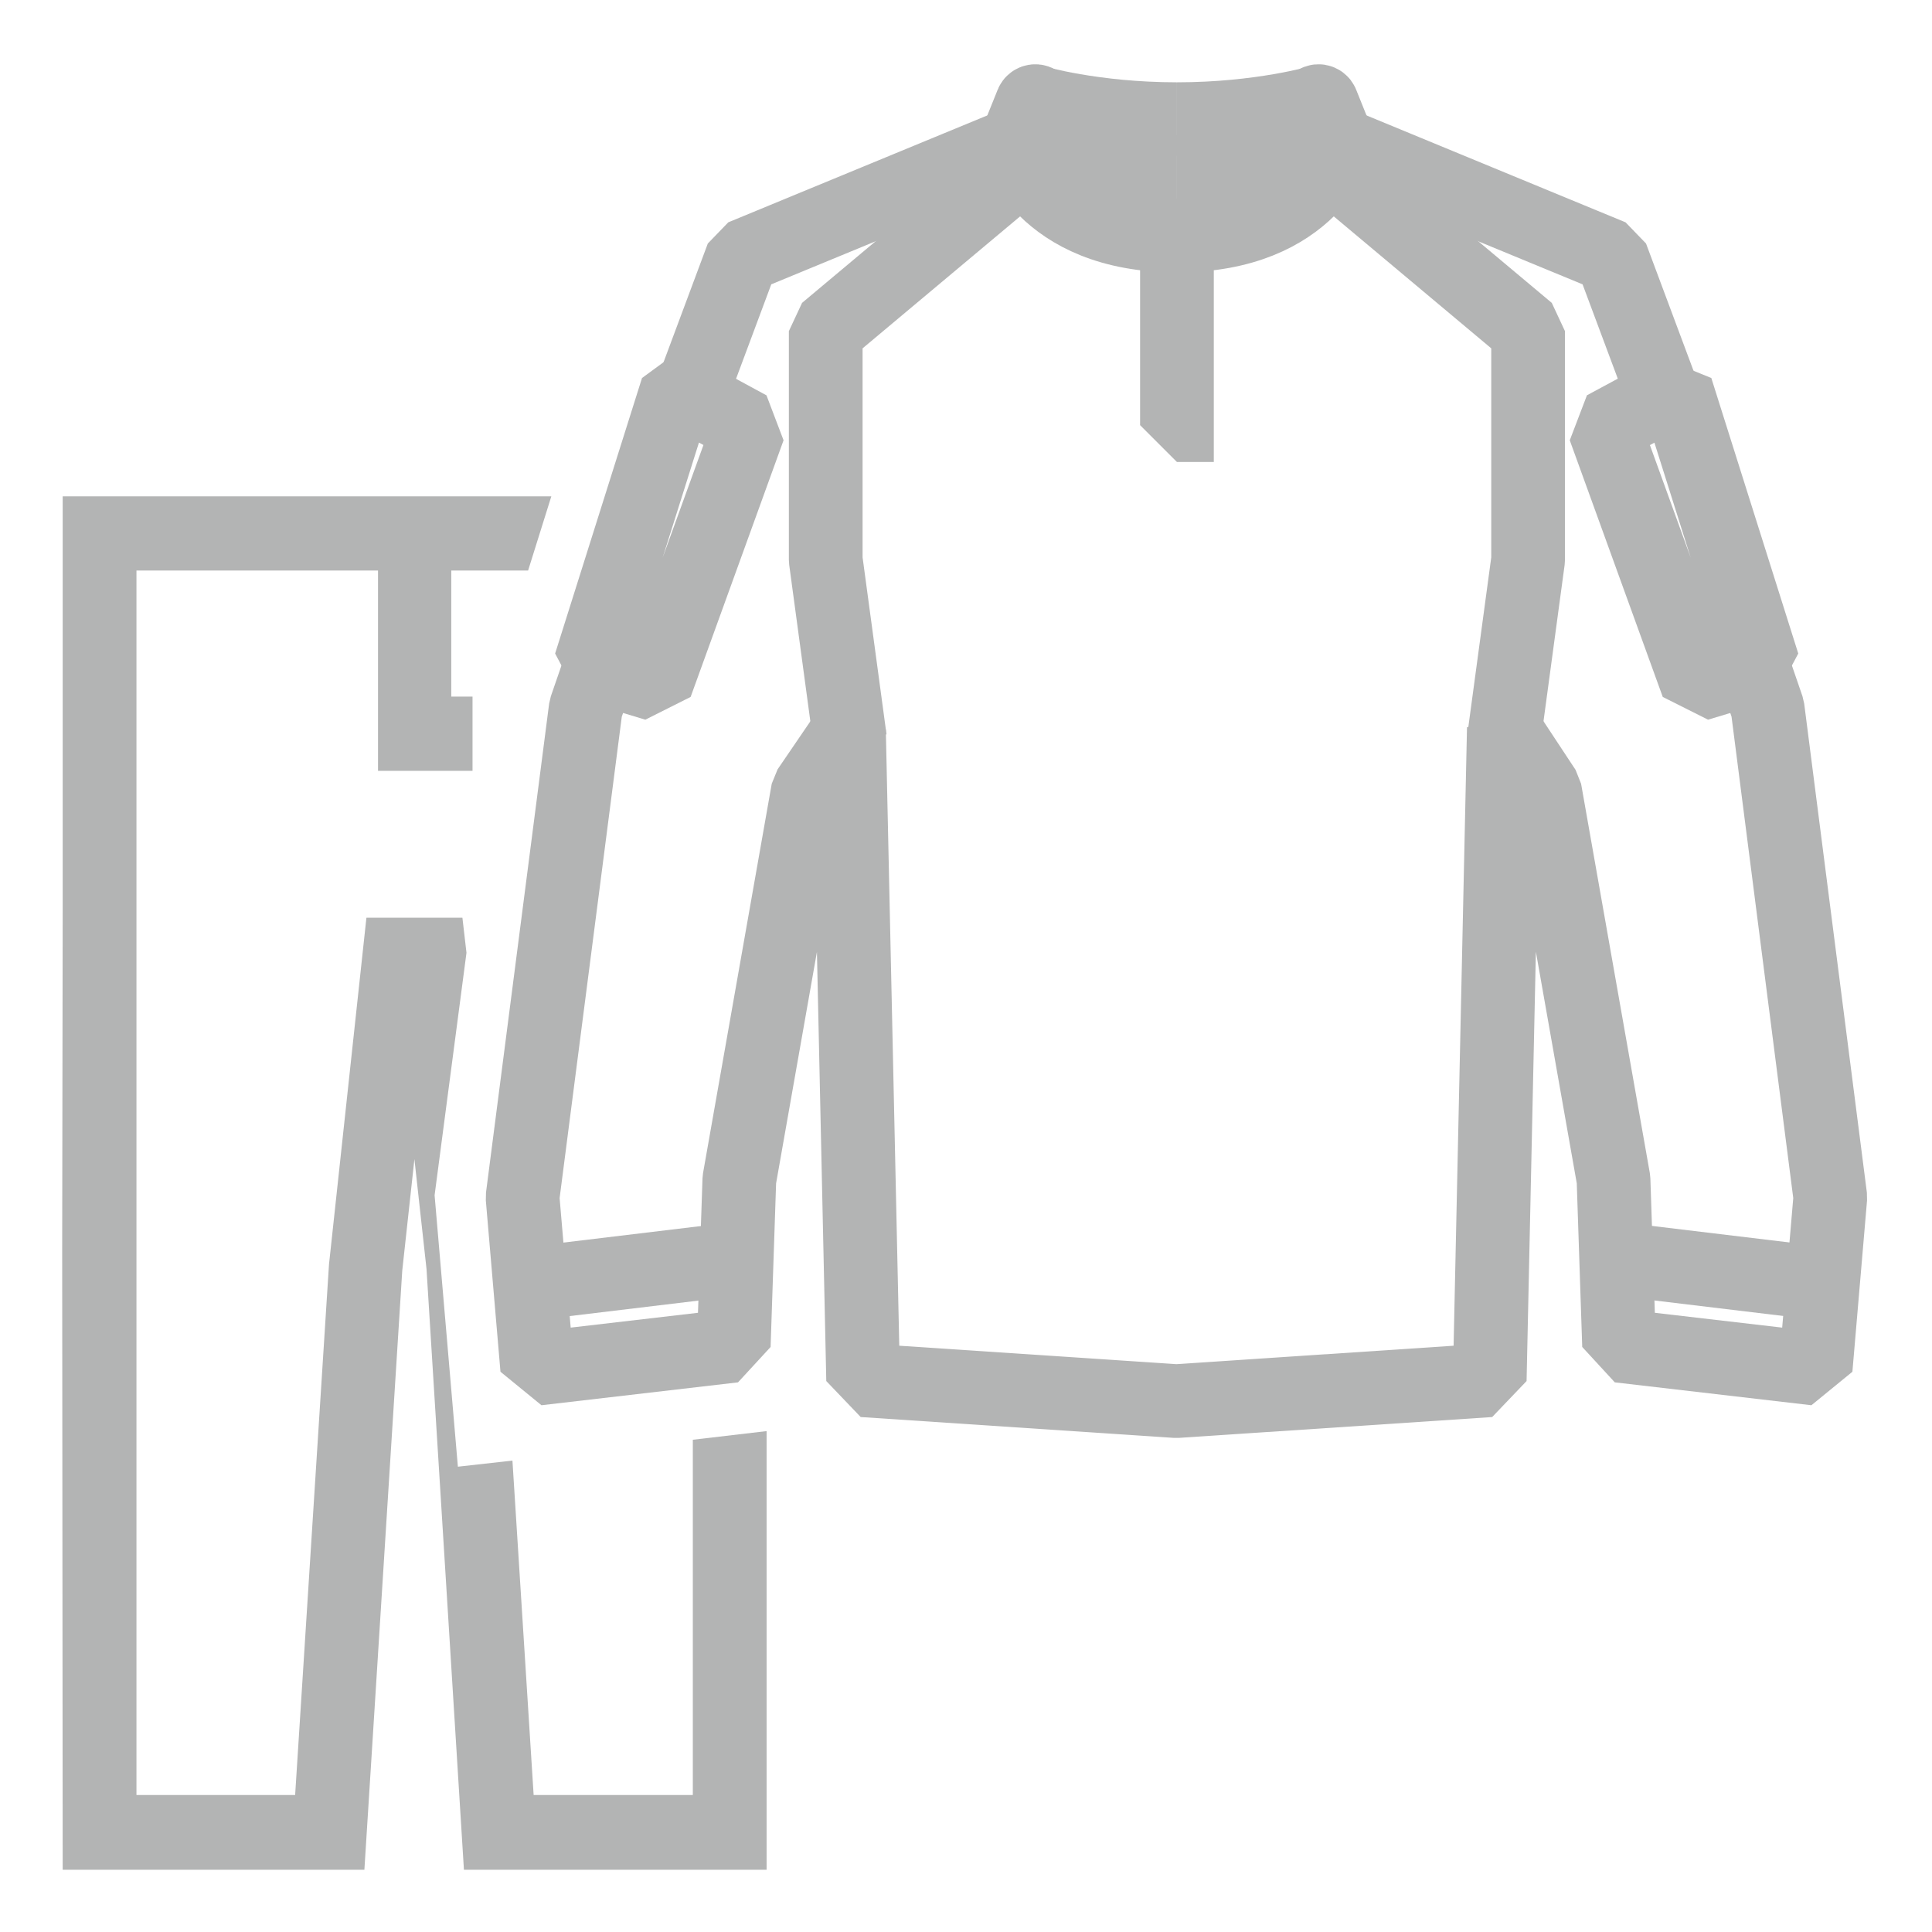 <svg width="38" height="38" viewBox="0 0 38 38" fill="none" xmlns="http://www.w3.org/2000/svg">
<path d="M23.149 4.633C20.475 4.633 19.978 2.824 19.978 2.824L14.601 5.043L13.568 7.813" stroke="#B3B4B4" stroke-width="1.45" stroke-miterlimit="1"/>
<path d="M16.718 14.541L16.241 11.012V6.513L20.167 3.224" stroke="#B3B4B4" stroke-width="1.45" stroke-miterlimit="1"/>
<path d="M10.427 25.249L14.502 24.759" stroke="#B3B4B4" stroke-width="1.45" stroke-miterlimit="1"/>
<path d="M13.329 7.653L14.73 8.413L12.902 13.461L11.61 13.072L13.319 7.653H13.329Z" stroke="#B3B4B4" stroke-width="1.45" stroke-miterlimit="1"/>
<path d="M19.978 2.824L20.296 2.034C20.316 1.984 20.386 1.974 20.416 2.014C20.654 2.354 21.519 3.384 23.149 3.384" stroke="#B3B4B4" stroke-width="1.45" stroke-miterlimit="1"/>
<path d="M20.346 2.004C20.346 2.004 21.499 2.344 23.149 2.344" stroke="#B3B4B4" stroke-width="1.45" stroke-miterlimit="1"/>
<path d="M34.489 13.122L34.767 13.931L36 23.549L35.712 26.919L31.845 26.469L31.736 23.199L30.384 15.541L29.579 14.321L29.301 27.148L23.139 27.558L16.977 27.148L16.698 14.361L15.893 15.541L14.542 23.199L14.432 26.469L10.566 26.919L10.278 23.549L11.52 13.931L11.799 13.122" stroke="#B3B4B4" stroke-width="1.45" stroke-miterlimit="1"/>
<path d="M32.73 7.813L31.696 5.043L26.319 2.824C26.319 2.824 25.822 4.633 23.149 4.633V8.362H23.874" stroke="#B3B4B4" stroke-width="1.45" stroke-miterlimit="1"/>
<path d="M29.579 14.541L30.056 11.012V6.513L26.131 3.224" stroke="#B3B4B4" stroke-width="1.45" stroke-miterlimit="1"/>
<path d="M35.871 25.249L31.796 24.759" stroke="#B3B4B4" stroke-width="1.45" stroke-miterlimit="1"/>
<path d="M32.968 7.653L31.557 8.413L33.386 13.461L34.678 13.072L32.968 7.653Z" stroke="#B3B4B4" stroke-width="1.45" stroke-miterlimit="1"/>
<path d="M26.319 2.824L26.001 2.034C25.981 1.984 25.912 1.974 25.882 2.014C25.643 2.354 24.779 3.384 23.149 3.384" stroke="#B3B4B4" stroke-width="1.45" stroke-miterlimit="1"/>
<path d="M25.952 2.004C25.952 2.004 24.799 2.344 23.149 2.344" stroke="#B3B4B4" stroke-width="1.45" stroke-miterlimit="1"/>
<path d="M15.078 28.148V36.776H9.125L8.389 24.959L8.151 22.799L7.912 24.989L7.167 36.776H1.233L1.223 24.619L1.233 17.92V9.762H10.844L10.387 11.222H8.876V13.701H9.294V15.161H7.435V11.222H2.684V35.306H5.805L6.471 24.869L7.207 18.05H9.095L9.175 18.74L8.548 23.509L9.006 28.848L10.079 28.728L10.496 35.306H13.627V28.318L15.078 28.148Z" fill="#B3B4B4"/>
</svg>
